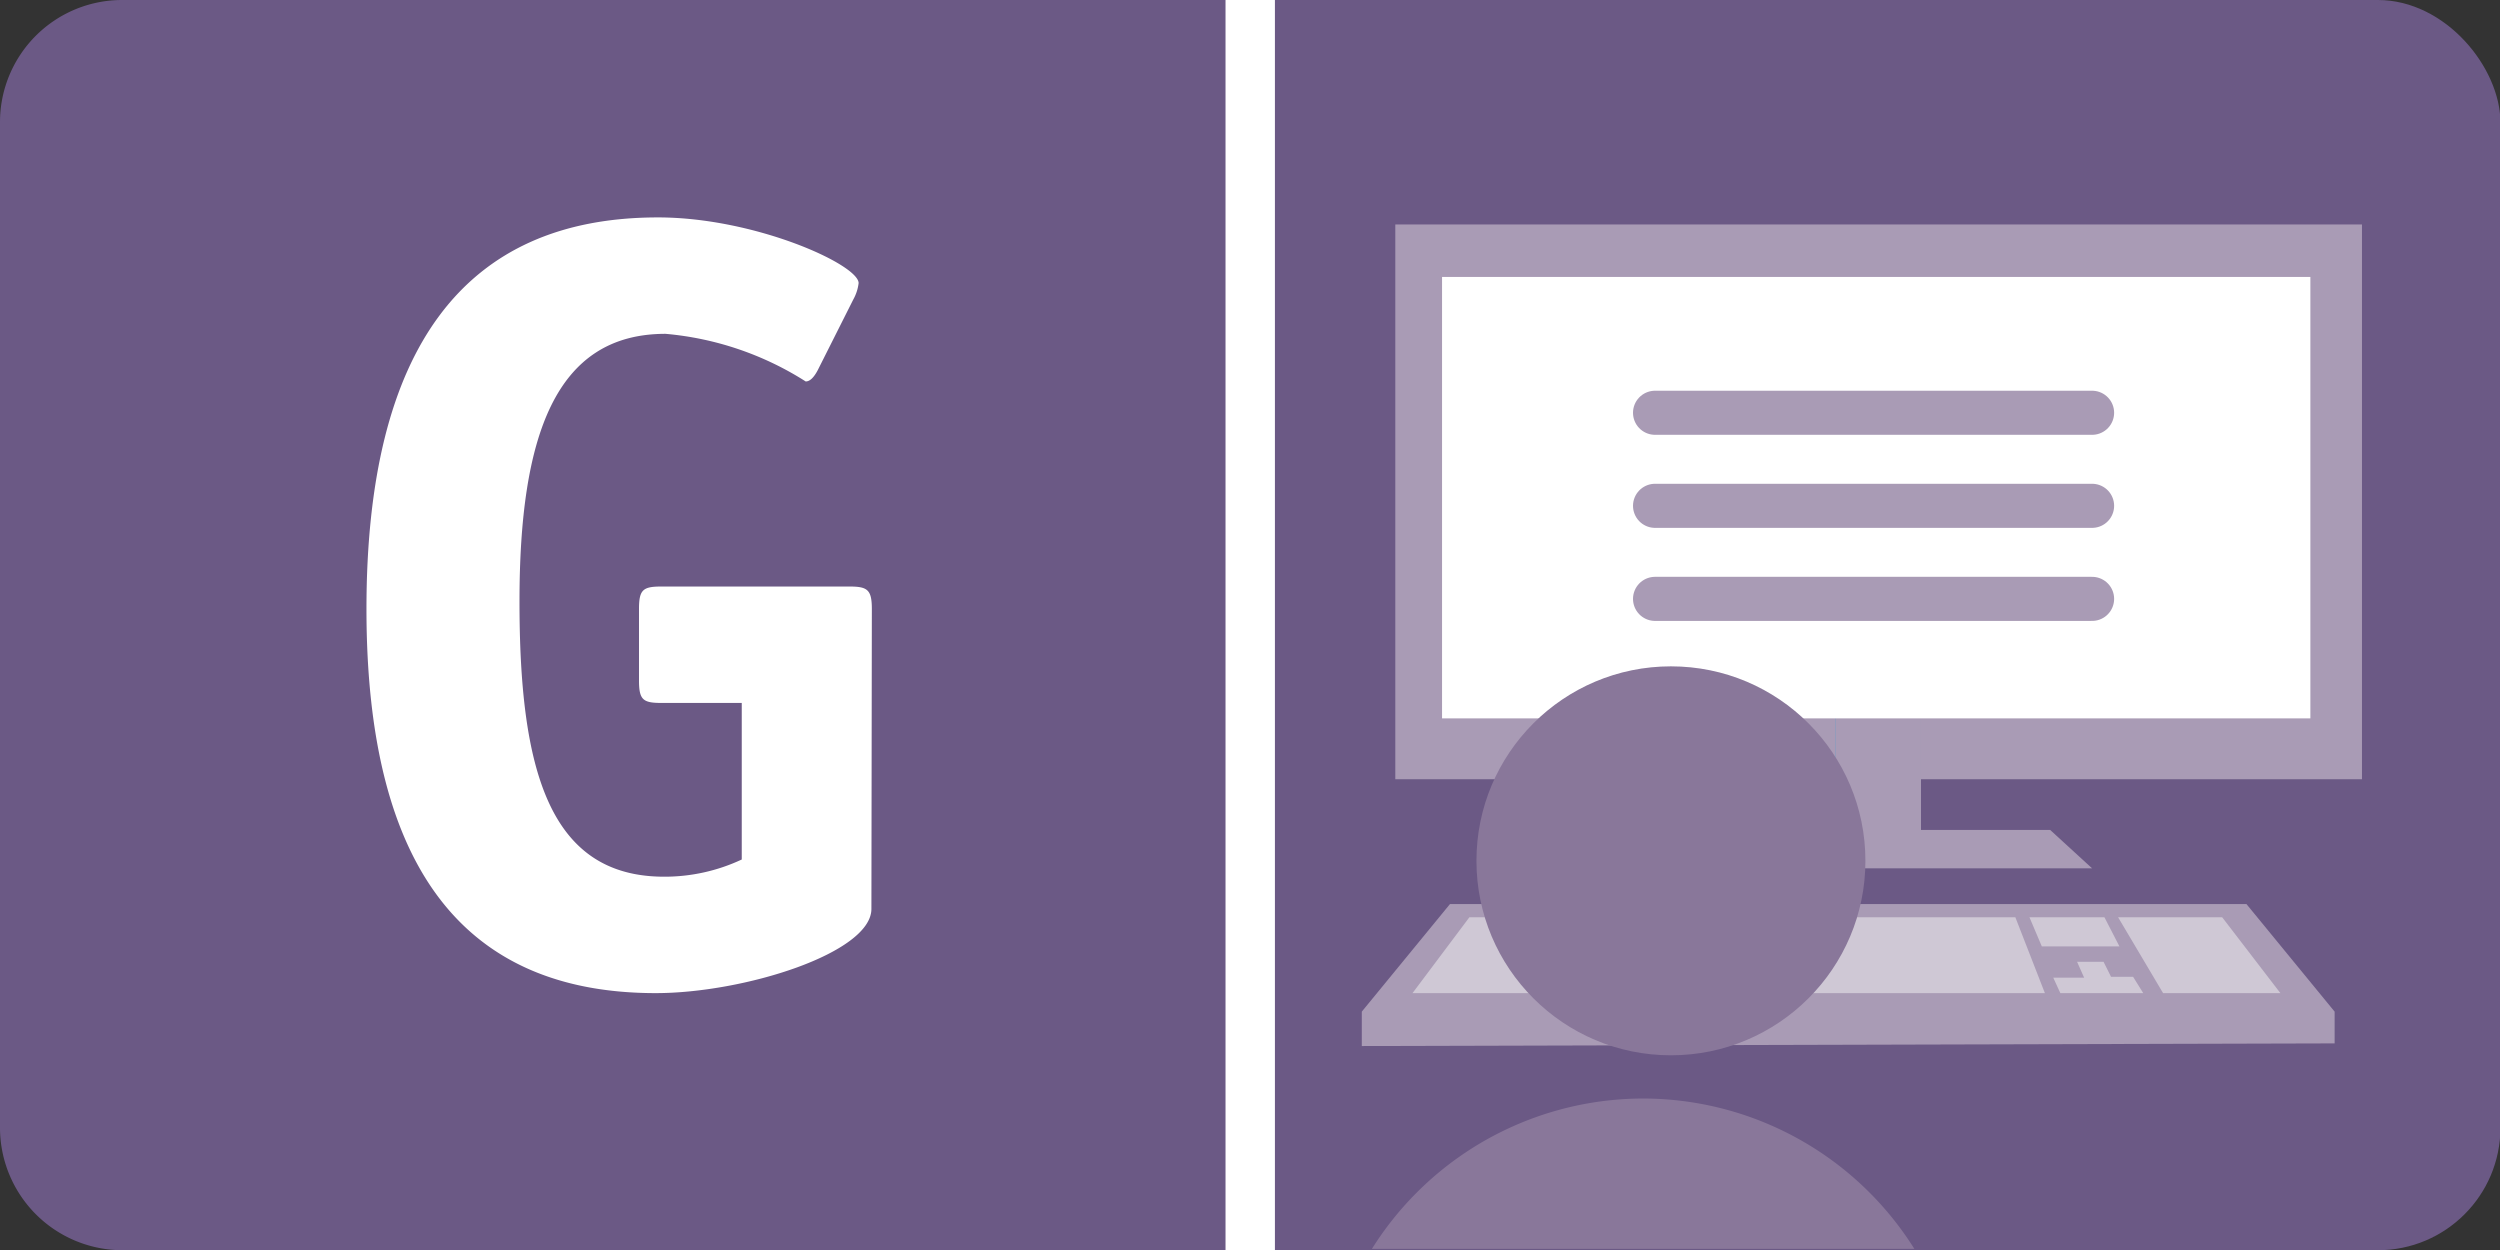 <svg xmlns="http://www.w3.org/2000/svg" xmlns:xlink="http://www.w3.org/1999/xlink" viewBox="0 0 56.69 28.35"><rect x="0" y="0" width="56.69" height="28.35" fill="#333333" stroke="none"/><defs><style>.cls-1,.cls-10,.cls-6{fill:none;}.cls-2{fill:#6b5985;}.cls-3{fill:#a99bb5;}.cls-4{fill:#539bc9;}.cls-5{fill:#fff;}.cls-6{stroke:#a99bb5;stroke-linecap:round;}.cls-10,.cls-6{stroke-miterlimit:10;}.cls-7{fill:#cfc8d5;}.cls-8{fill:#89779a;}.cls-9{clip-path:url(#clip-path);}.cls-10{stroke:#fff;stroke-width:1.12px;}</style><clipPath id="clip-path"><rect class="cls-1" x="29.88" y="13.41" width="16.01" height="14.91"/></clipPath></defs><title>G_DoppelColoricon</title><g id="ICONS"><path class="cls-2" d="M36.39,28.35H2.78A2.78,2.78,0,0,1,0,25.57V2.78A2.77,2.77,0,0,1,2.78,0H36.39Z"/><rect class="cls-2" x="28.35" width="28.35" height="28.35" rx="2.78"/><rect class="cls-3" x="31.64" y="5.09" width="21.92" height="12.58"/><rect class="cls-4" x="41.62" y="12.21" width="1.94" height="6.8"/><rect class="cls-3" x="41.62" y="12.88" width="1.94" height="6.8"/><polygon class="cls-3" points="47.44 19.69 37.75 19.69 38.7 18.82 46.49 18.82 47.44 19.69"/><rect class="cls-5" x="32.7" y="6.28" width="19.69" height="10.01"/><line class="cls-6" x1="37.53" y1="9.36" x2="47.44" y2="9.36"/><line class="cls-6" x1="37.53" y1="11.47" x2="47.44" y2="11.47"/><line class="cls-6" x1="37.53" y1="13.58" x2="47.44" y2="13.58"/><polygon class="cls-3" points="30.88 22.94 32.88 20.5 50.94 20.5 52.94 22.94 52.94 23.66 30.88 23.72 30.88 22.94"/><polygon class="cls-7" points="45.7 20.8 33.32 20.8 32.03 22.52 46.37 22.52 45.7 20.8"/><polygon class="cls-7" points="48.03 20.8 49.05 22.52 51.71 22.52 50.39 20.8 48.03 20.8"/><circle class="cls-8" cx="37.89" cy="19.52" r="4.41"/><g class="cls-9"><path class="cls-8" d="M37.25,24.91h0A7.27,7.27,0,0,0,30,32.18H44.52A7.27,7.27,0,0,0,37.25,24.91Z"/></g><polygon class="cls-7" points="46.02 20.8 47.72 20.8 48.06 21.46 46.3 21.46 46.02 20.8"/><polygon class="cls-7" points="46.72 22.52 48.6 22.52 48.37 22.15 47.87 22.15 47.7 21.81 47.1 21.81 47.26 22.17 46.56 22.17 46.72 22.52"/><path class="cls-5" d="M19.76,20.61c0,1-2.89,1.91-4.89,1.91-4.31,0-6.56-2.79-6.56-8.71s2.22-8.88,6.61-8.88c2.2,0,4.55,1.07,4.55,1.49a1,1,0,0,1-.12.37L18.54,8.4c-.08.15-.17.25-.27.25a7.06,7.06,0,0,0-3.18-1.08c-2.5,0-3.31,2.32-3.31,6.07s.64,6.24,3.28,6.24a4.12,4.12,0,0,0,1.76-.39V15.94H15c-.42,0-.51-.07-.51-.51V13.81c0-.44.09-.51.51-.51h4.26c.41,0,.51.07.51.51Z"/></g><g id="Isolationsmodus"><line class="cls-10" x1="28.35" y1="28.35" x2="28.35"/></g></svg>